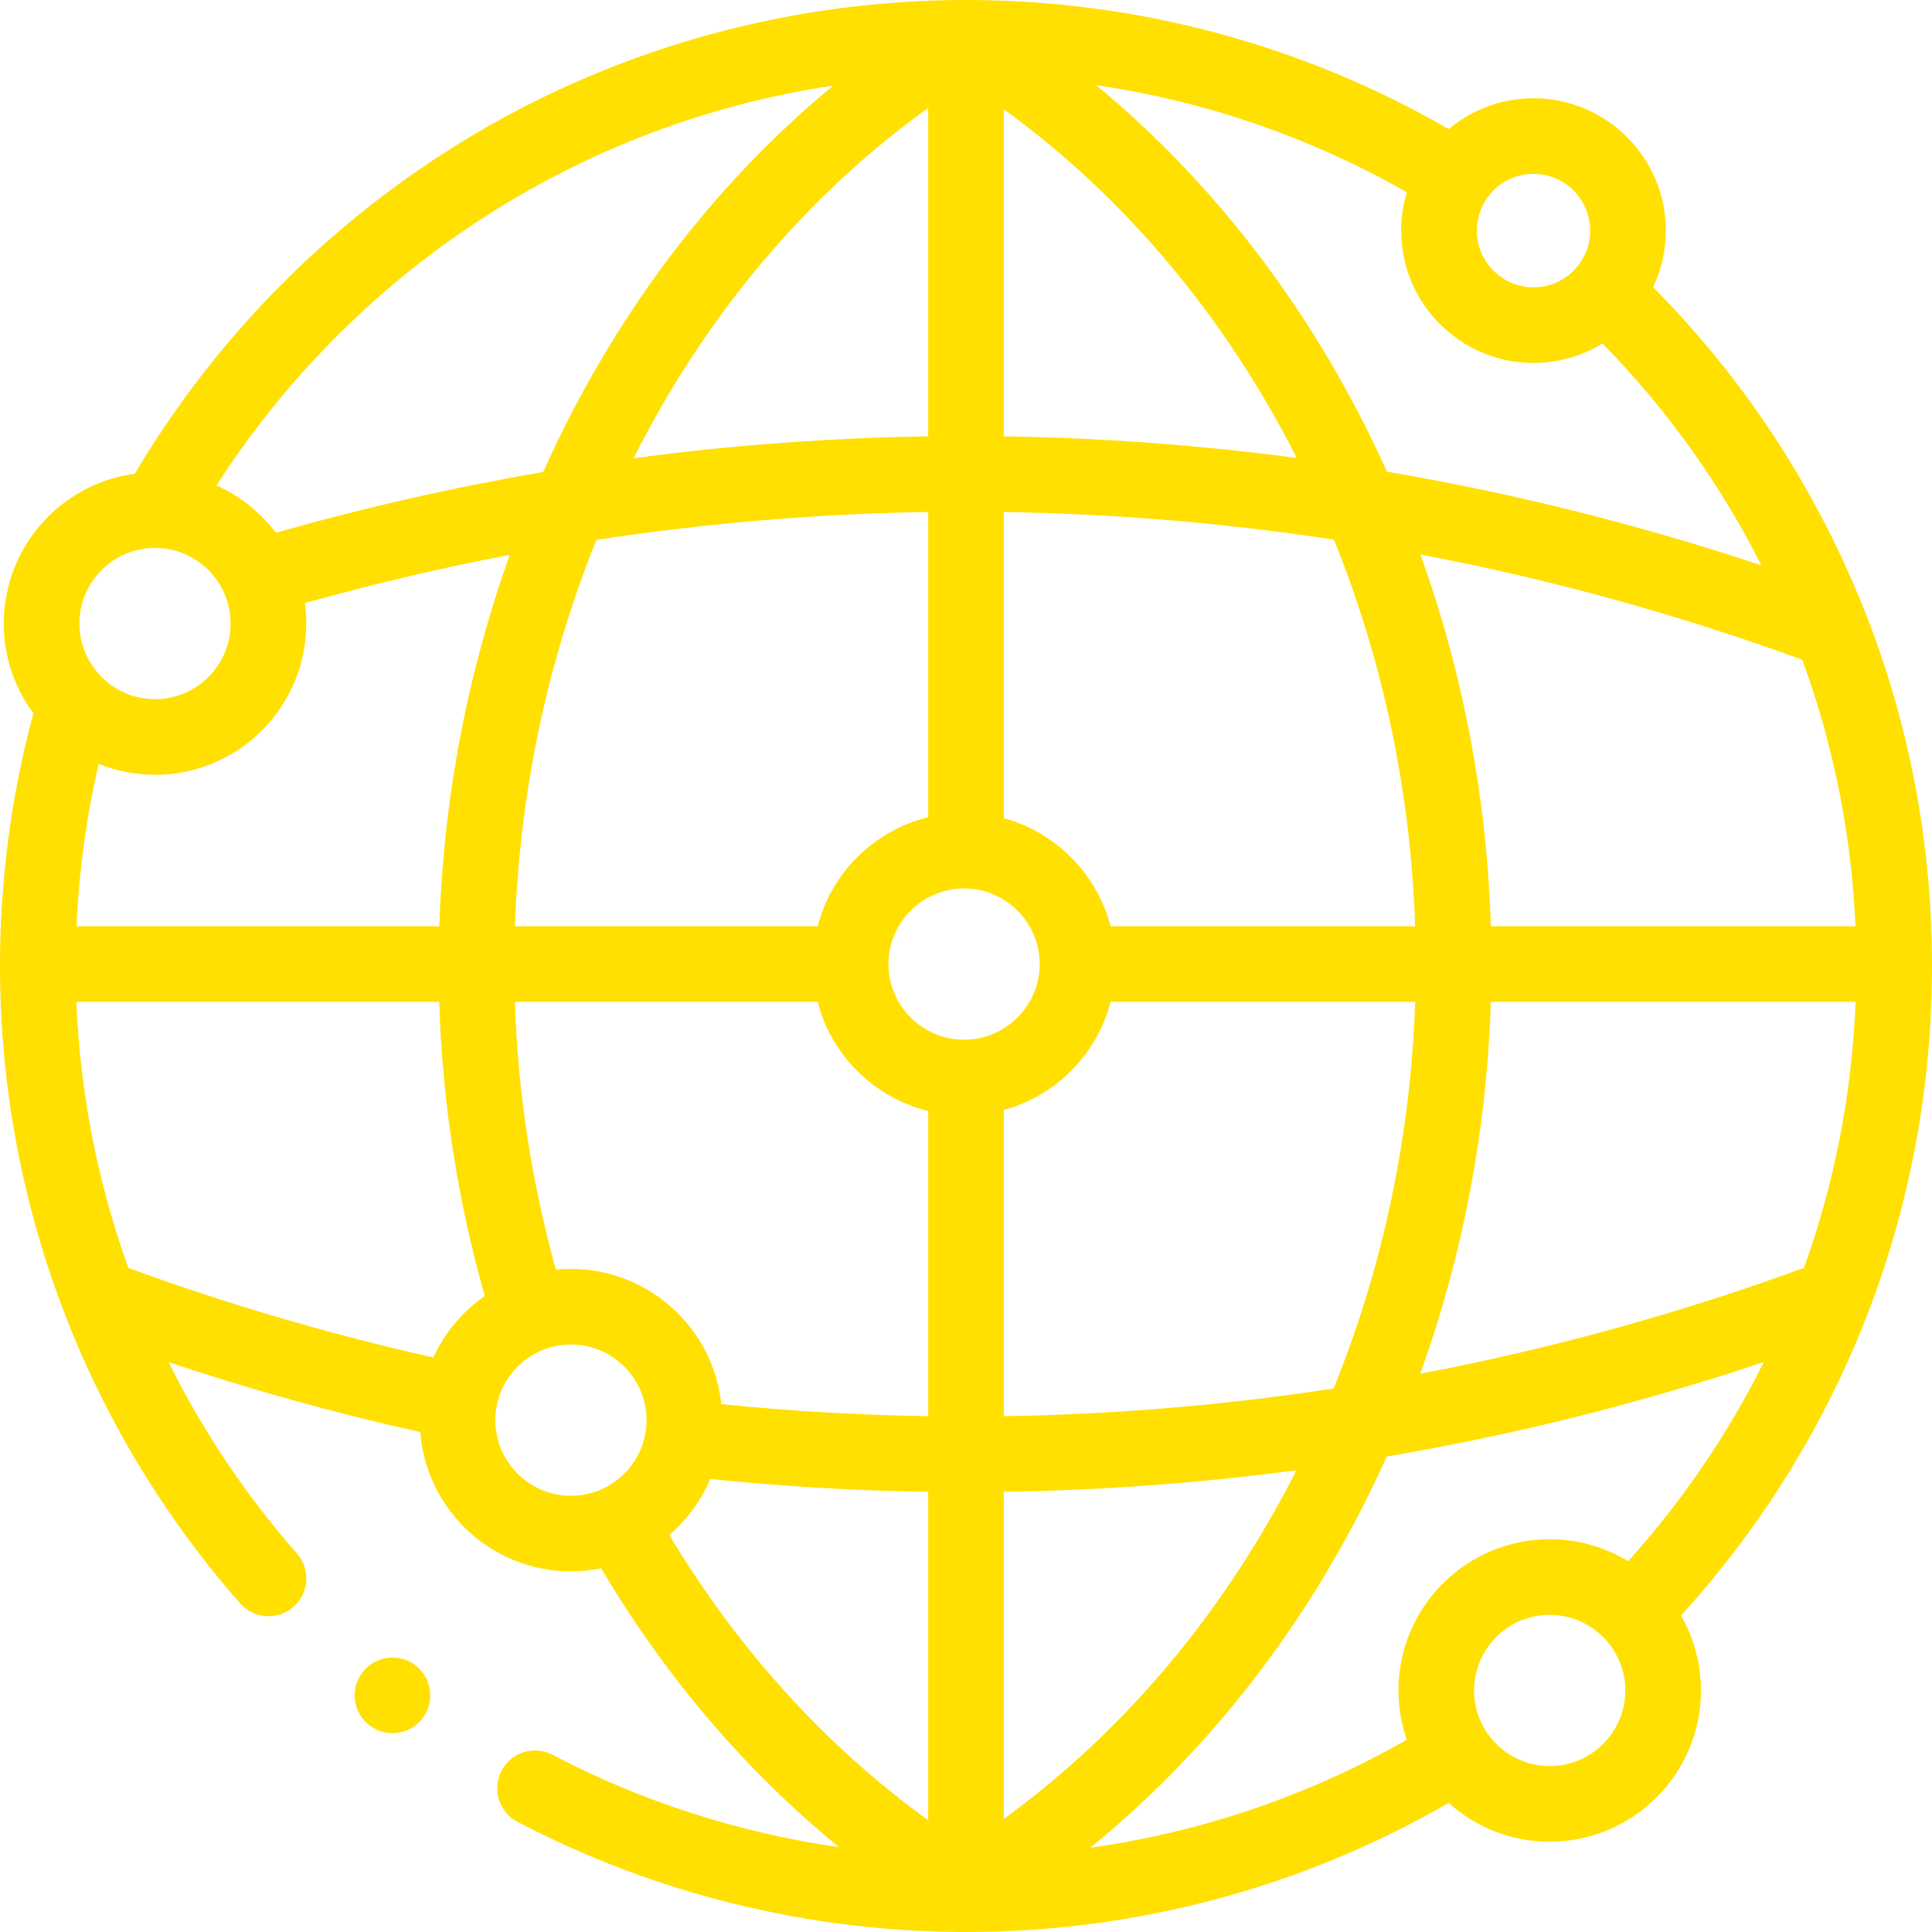 <svg width="62" height="62" viewBox="0 0 62 62" fill="none" xmlns="http://www.w3.org/2000/svg">
<g clip-path="url(#clip0_3757_14256)">
<path d="M62 31C62 26.672 61.125 22.484 59.399 18.552C57.866 15.06 55.732 11.925 53.05 9.215C53.319 8.648 53.459 8.028 53.458 7.4C53.458 5.059 51.553 3.154 49.212 3.154C48.177 3.154 47.228 3.526 46.491 4.143C41.796 1.43 36.462 0 31 0C25.406 0 19.923 1.507 15.144 4.357C10.693 7.012 6.965 10.752 4.325 15.202C1.955 15.52 0.121 17.555 0.121 20.01C0.12 21.048 0.454 22.059 1.072 22.892C0.361 25.52 0 28.244 0 31C0 38.535 2.736 45.799 7.705 51.453C7.819 51.583 7.959 51.687 8.116 51.758C8.274 51.829 8.444 51.866 8.617 51.866C8.911 51.866 9.196 51.759 9.417 51.564C9.921 51.121 9.97 50.355 9.528 49.852C7.895 47.993 6.511 45.929 5.41 43.713C8.062 44.6 10.757 45.349 13.486 45.957C13.681 48.455 15.775 50.427 18.322 50.427C18.654 50.427 18.979 50.393 19.293 50.33C21.348 53.807 23.941 56.842 26.93 59.279C23.719 58.817 20.595 57.816 17.734 56.314C17.14 56.002 16.407 56.23 16.096 56.824C15.784 57.417 16.012 58.15 16.605 58.462C21.012 60.777 25.99 62 31 62C36.461 62 41.794 60.57 46.49 57.857C47.35 58.63 48.486 59.102 49.731 59.102C52.407 59.102 54.585 56.925 54.585 54.249C54.585 53.374 54.351 52.554 53.945 51.844C59.146 46.127 62 38.766 62 31ZM49.731 49.395C47.055 49.395 44.878 51.572 44.878 54.248C44.878 54.803 44.973 55.335 45.145 55.831C42.01 57.62 38.563 58.795 34.988 59.295C38.479 56.455 41.422 52.809 43.616 48.576C43.928 47.973 44.224 47.361 44.502 46.742C48.608 46.045 52.654 45.031 56.603 43.709C55.461 46.006 54.001 48.155 52.249 50.101C51.491 49.639 50.62 49.394 49.731 49.395ZM23.148 45.06C22.89 42.625 20.825 40.721 18.322 40.721C18.16 40.721 17.999 40.729 17.84 40.745C17.062 37.958 16.62 35.076 16.524 32.151H26.239C26.684 33.875 28.055 35.229 29.787 35.652V45.447C27.569 45.413 25.354 45.283 23.148 45.06ZM2.456 29.725C2.532 27.969 2.77 26.225 3.167 24.513C3.741 24.745 4.355 24.864 4.975 24.864C7.651 24.864 9.828 22.687 9.828 20.011C9.828 19.788 9.812 19.57 9.782 19.355C11.952 18.745 14.147 18.228 16.361 17.806C15 21.592 14.228 25.654 14.098 29.725H2.456ZM49.212 11.647C49.993 11.648 50.759 11.432 51.425 11.023C53.492 13.132 55.201 15.518 56.523 18.142C52.601 16.835 48.584 15.83 44.508 15.136C42.323 10.275 39.141 6.006 35.176 2.732C38.683 3.247 42.063 4.409 45.147 6.17C45.026 6.569 44.965 6.983 44.965 7.4C44.965 9.742 46.87 11.647 49.212 11.647ZM57.892 40.686C53.887 42.153 49.768 43.289 45.577 44.084C46.944 40.29 47.714 36.252 47.842 32.151H59.549C59.432 35.098 58.869 37.97 57.892 40.686ZM28.512 30.933C28.516 29.597 29.603 28.512 30.939 28.512C32.277 28.512 33.365 29.601 33.365 30.939C33.365 32.277 32.277 33.365 30.939 33.365C29.603 33.365 28.516 32.28 28.512 30.944C28.512 30.942 28.513 30.94 28.513 30.938L28.512 30.933ZM35.638 29.725C35.203 28.043 33.887 26.713 32.213 26.256V16.43C35.761 16.486 39.3 16.783 42.807 17.318C44.365 21.161 45.271 25.368 45.413 29.725H35.638ZM32.213 14.003V3.506C36.141 6.355 39.345 10.215 41.614 14.697C38.497 14.283 35.358 14.051 32.213 14.003ZM35.639 32.151H45.414C45.272 36.443 44.381 40.658 42.797 44.559C39.293 45.094 35.757 45.391 32.213 45.447V35.621C33.887 35.165 35.204 33.834 35.639 32.151ZM47.842 29.725C47.714 25.57 46.932 21.54 45.583 17.794C49.752 18.587 53.85 19.716 57.836 21.171C58.843 23.915 59.416 26.78 59.544 29.725H47.842ZM29.787 14.003C26.624 14.052 23.466 14.286 20.331 14.704C22.648 10.112 25.871 6.281 29.787 3.461V14.003ZM19.141 17.326C22.665 16.786 26.222 16.487 29.787 16.43V26.225C28.055 26.648 26.684 28.002 26.239 29.725H16.526C16.671 25.461 17.566 21.212 19.141 17.326ZM32.213 47.874C35.354 47.826 38.49 47.594 41.604 47.181C41.557 47.274 41.51 47.367 41.462 47.459C39.165 51.892 35.993 55.625 32.213 58.37V47.874ZM49.212 5.58C50.215 5.58 51.031 6.397 51.031 7.4C51.031 8.404 50.215 9.22 49.212 9.22C48.208 9.22 47.392 8.404 47.392 7.4C47.392 6.397 48.208 5.58 49.212 5.58ZM16.387 6.442C19.569 4.544 23.089 3.293 26.743 2.745C22.829 5.975 19.655 10.191 17.431 15.147C14.539 15.642 11.675 16.293 8.854 17.098C8.357 16.438 7.701 15.915 6.947 15.578C9.339 11.855 12.575 8.715 16.387 6.442ZM4.975 17.584C6.313 17.584 7.401 18.672 7.401 20.01C7.401 21.348 6.313 22.437 4.975 22.437C4.312 22.437 3.71 22.169 3.272 21.737C3.268 21.733 3.264 21.729 3.26 21.725C2.82 21.286 2.548 20.679 2.548 20.01C2.548 18.672 3.637 17.584 4.975 17.584ZM2.451 32.151H14.096C14.194 35.364 14.686 38.53 15.557 41.589C14.841 42.087 14.271 42.769 13.907 43.563C10.586 42.818 7.316 41.858 4.119 40.689C3.131 37.945 2.568 35.066 2.451 32.151ZM15.896 45.574C15.896 44.236 16.984 43.147 18.322 43.147C19.66 43.147 20.749 44.236 20.749 45.574C20.749 46.912 19.66 48.001 18.322 48.001C16.984 48.001 15.896 46.912 15.896 45.574ZM21.478 49.257C22.049 48.768 22.499 48.154 22.793 47.462C25.117 47.701 27.451 47.839 29.787 47.874V58.413C26.508 56.045 23.672 52.923 21.478 49.257ZM49.731 56.675C48.393 56.675 47.305 55.587 47.305 54.249C47.305 52.911 48.393 51.822 49.731 51.822C51.069 51.822 52.158 52.911 52.158 54.249C52.158 55.587 51.069 56.675 49.731 56.675Z" fill="#FFE000"/>
<path d="M11.733 53.551C11.261 54.026 11.264 54.794 11.739 55.267C12.214 55.739 12.983 55.736 13.455 55.261C13.927 54.785 13.925 54.017 13.449 53.545C12.974 53.073 12.206 53.075 11.733 53.551Z" fill="#FFE000"/>
</g>
<defs>
<clipPath id="clip0_3757_14256">
<rect width="62" height="62" fill="white"/>
</clipPath>
</defs>
</svg>
